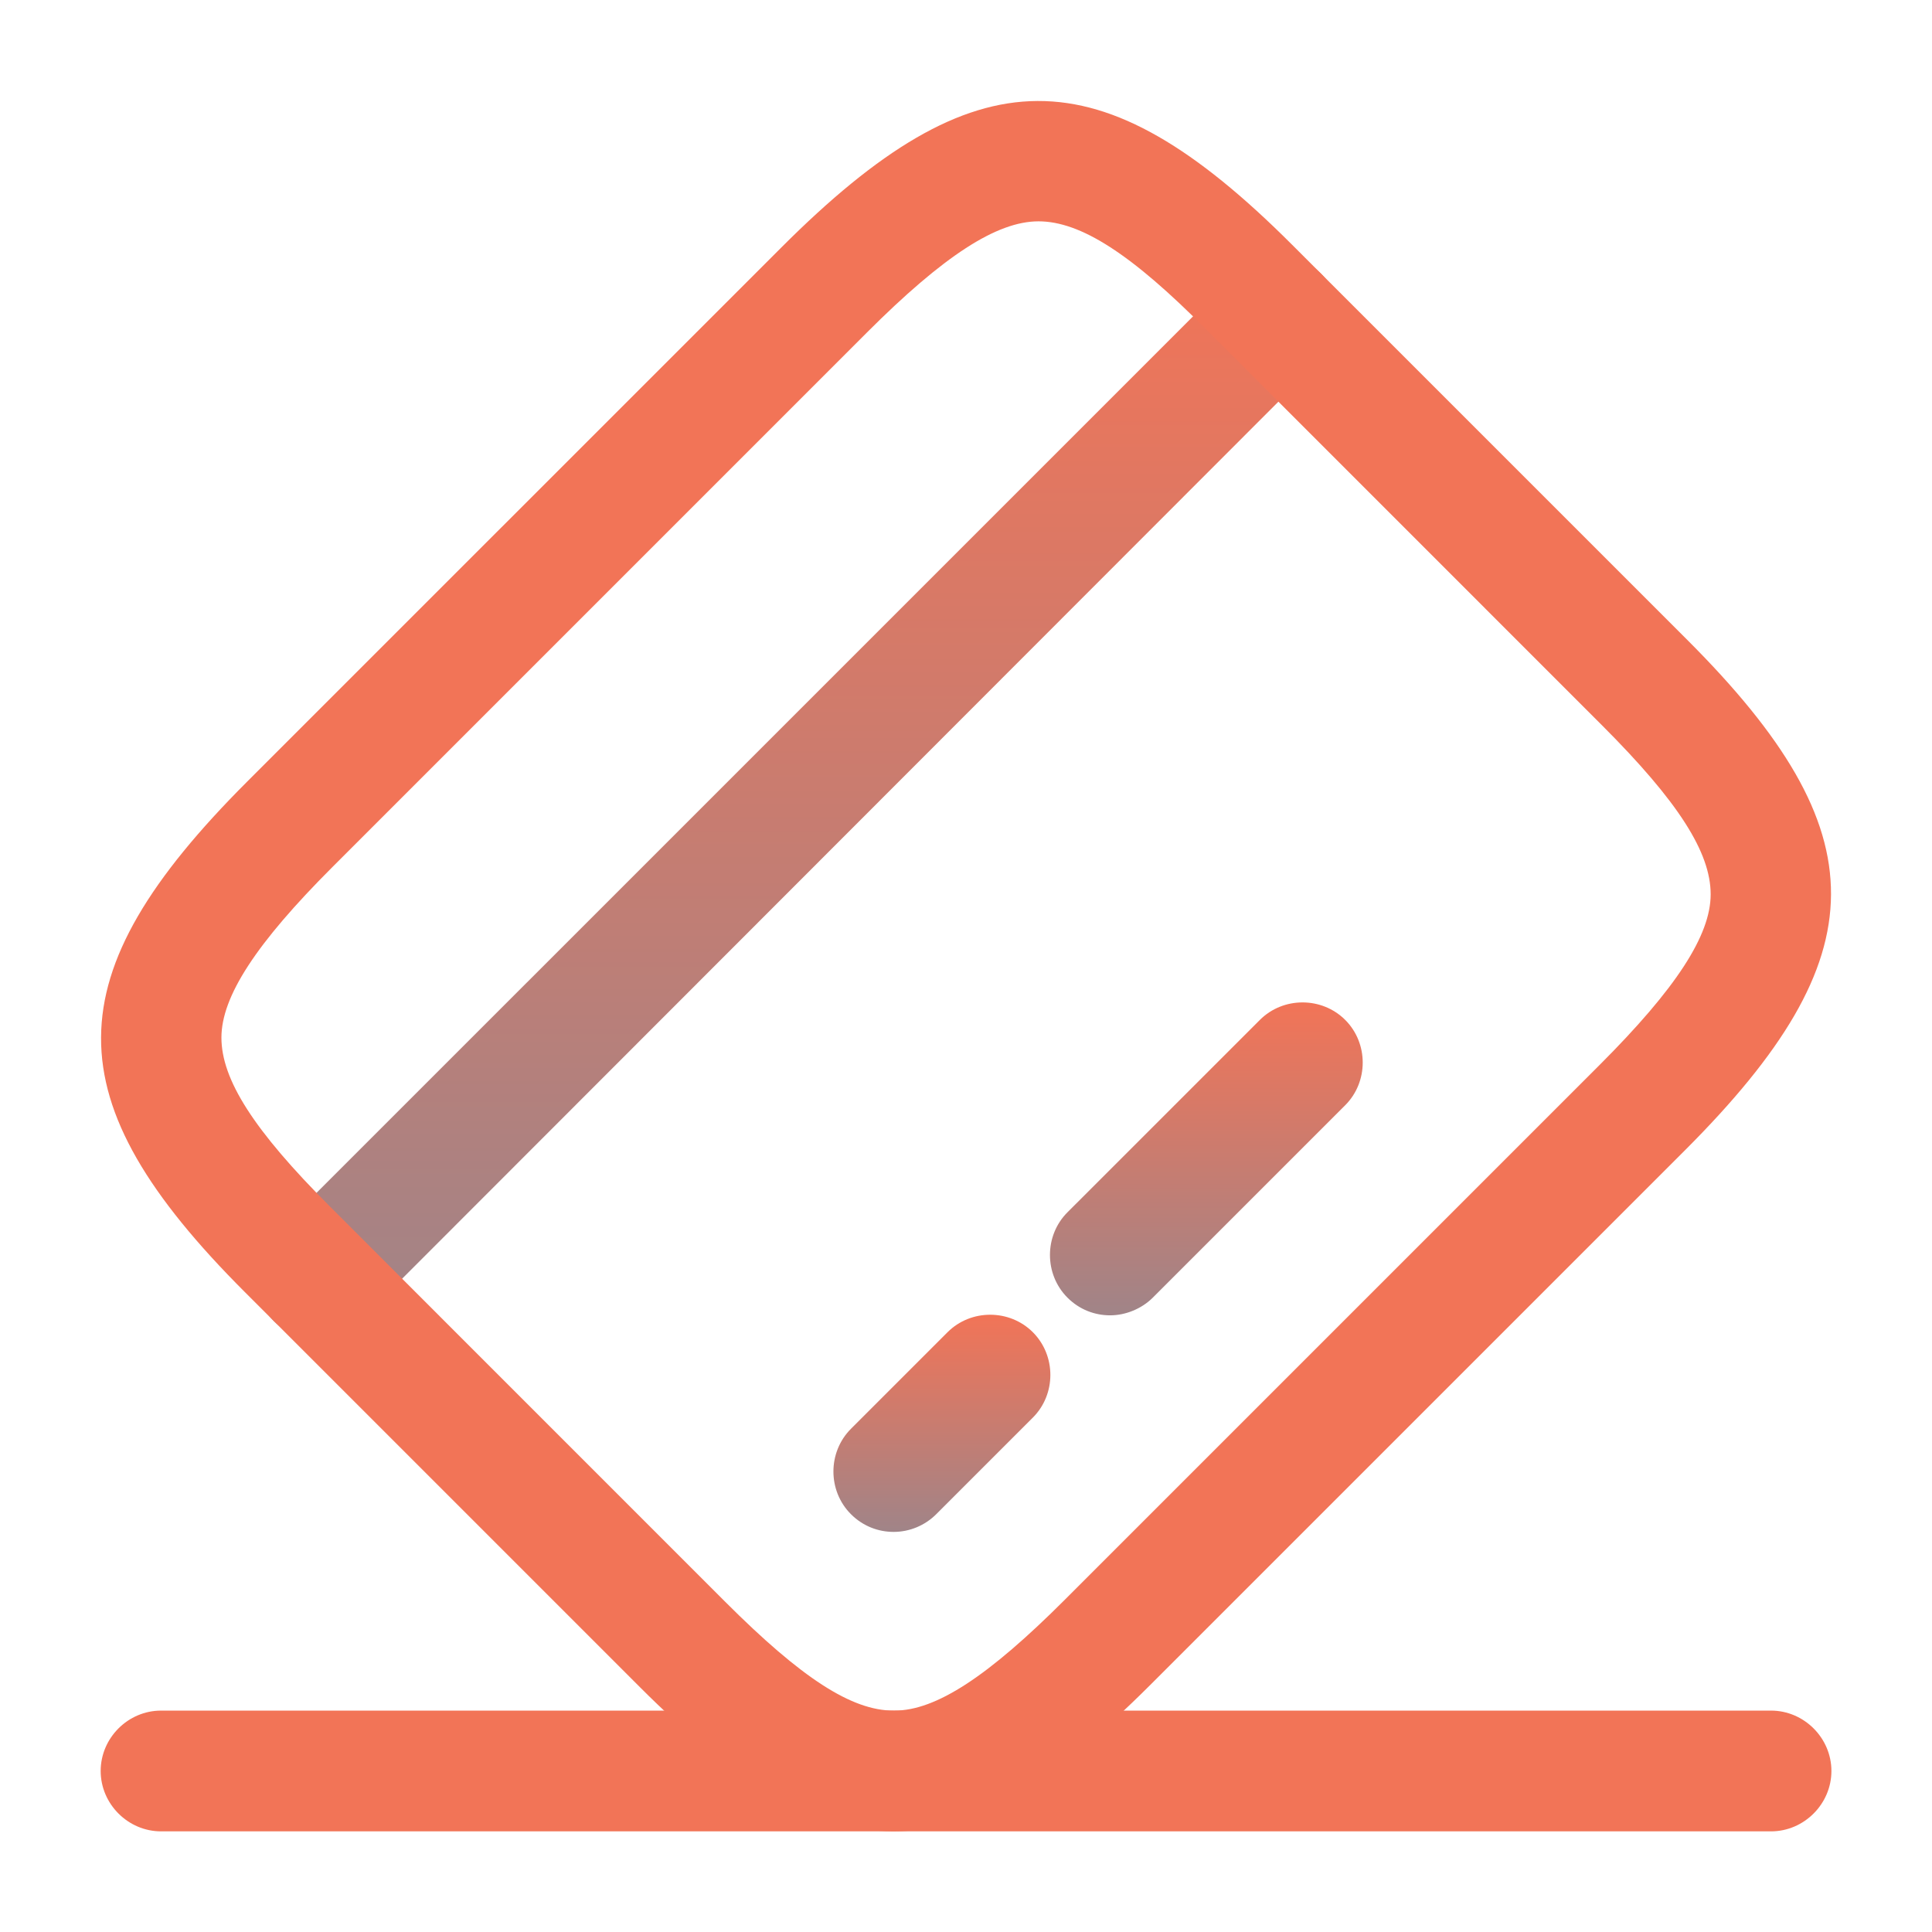 <svg width="64" height="64" viewBox="0 0 64 64" fill="none" xmlns="http://www.w3.org/2000/svg">
<path d="M10.481 44.346C9.975 44.346 9.468 44.159 9.068 43.759C8.295 42.986 8.295 41.706 9.068 40.932L40.935 9.066C41.708 8.293 42.988 8.293 43.761 9.066C44.535 9.839 44.535 11.119 43.761 11.893L11.895 43.786C11.521 44.159 10.988 44.346 10.481 44.346Z" fill="url(#paint0_linear_13_28743)"/>
<path d="M29.602 50.746C29.095 50.746 28.588 50.559 28.188 50.159C27.415 49.386 27.415 48.106 28.188 47.332L31.388 44.132C32.161 43.359 33.441 43.359 34.215 44.132C34.988 44.906 34.988 46.186 34.215 46.959L31.015 50.159C30.642 50.532 30.135 50.746 29.602 50.746Z" fill="url(#paint1_linear_13_28743)"/>
<path d="M36.775 43.572C36.268 43.572 35.761 43.386 35.361 42.986C34.588 42.212 34.588 40.932 35.361 40.159L41.735 33.786C42.508 33.013 43.788 33.013 44.562 33.786C45.335 34.559 45.335 35.839 44.562 36.612L38.188 42.986C37.815 43.359 37.282 43.572 36.775 43.572Z" fill="url(#paint2_linear_13_28743)"/>
<path d="M29.601 60.666C26.988 60.666 24.375 59.066 21.201 55.892L8.108 42.799C1.735 36.426 1.761 32.319 8.188 25.892L25.895 8.186C32.321 1.759 36.428 1.732 42.801 8.106L55.895 21.199C62.268 27.572 62.241 31.679 55.815 38.106L38.108 55.812C34.881 59.039 32.241 60.666 29.601 60.666ZM34.401 7.332C33.015 7.332 31.255 8.479 28.721 11.012L11.015 28.719C8.481 31.252 7.335 33.012 7.335 34.372C7.335 35.759 8.401 37.439 10.935 39.972L24.028 53.066C26.561 55.599 28.215 56.666 29.601 56.666H29.628C31.015 56.666 32.748 55.519 35.281 52.986L52.988 35.279C55.521 32.746 56.668 30.986 56.668 29.626C56.668 28.239 55.601 26.559 53.068 24.026L39.975 10.932C37.468 8.399 35.788 7.332 34.401 7.332Z" fill="#F27457"/>
<path d="M58.668 60.666H5.335C4.241 60.666 3.335 59.759 3.335 58.666C3.335 57.572 4.241 56.666 5.335 56.666H58.668C59.761 56.666 60.668 57.572 60.668 58.666C60.668 59.759 59.761 60.666 58.668 60.666Z" fill="#F27457"/>
<defs>
<linearGradient id="paint0_linear_13_28743" x1="26.415" y1="8.486" x2="26.415" y2="44.346" gradientUnits="userSpaceOnUse">
<stop stop-color="#F27457"/>
<stop offset="1" stop-color="#A08488"/>
</linearGradient>
<linearGradient id="paint1_linear_13_28743" x1="31.201" y1="43.552" x2="31.201" y2="50.746" gradientUnits="userSpaceOnUse">
<stop stop-color="#F27457"/>
<stop offset="1" stop-color="#A08488"/>
</linearGradient>
<linearGradient id="paint2_linear_13_28743" x1="39.962" y1="33.206" x2="39.962" y2="43.572" gradientUnits="userSpaceOnUse">
<stop stop-color="#F27457"/>
<stop offset="1" stop-color="#A08488"/>
</linearGradient>
</defs>
</svg>
